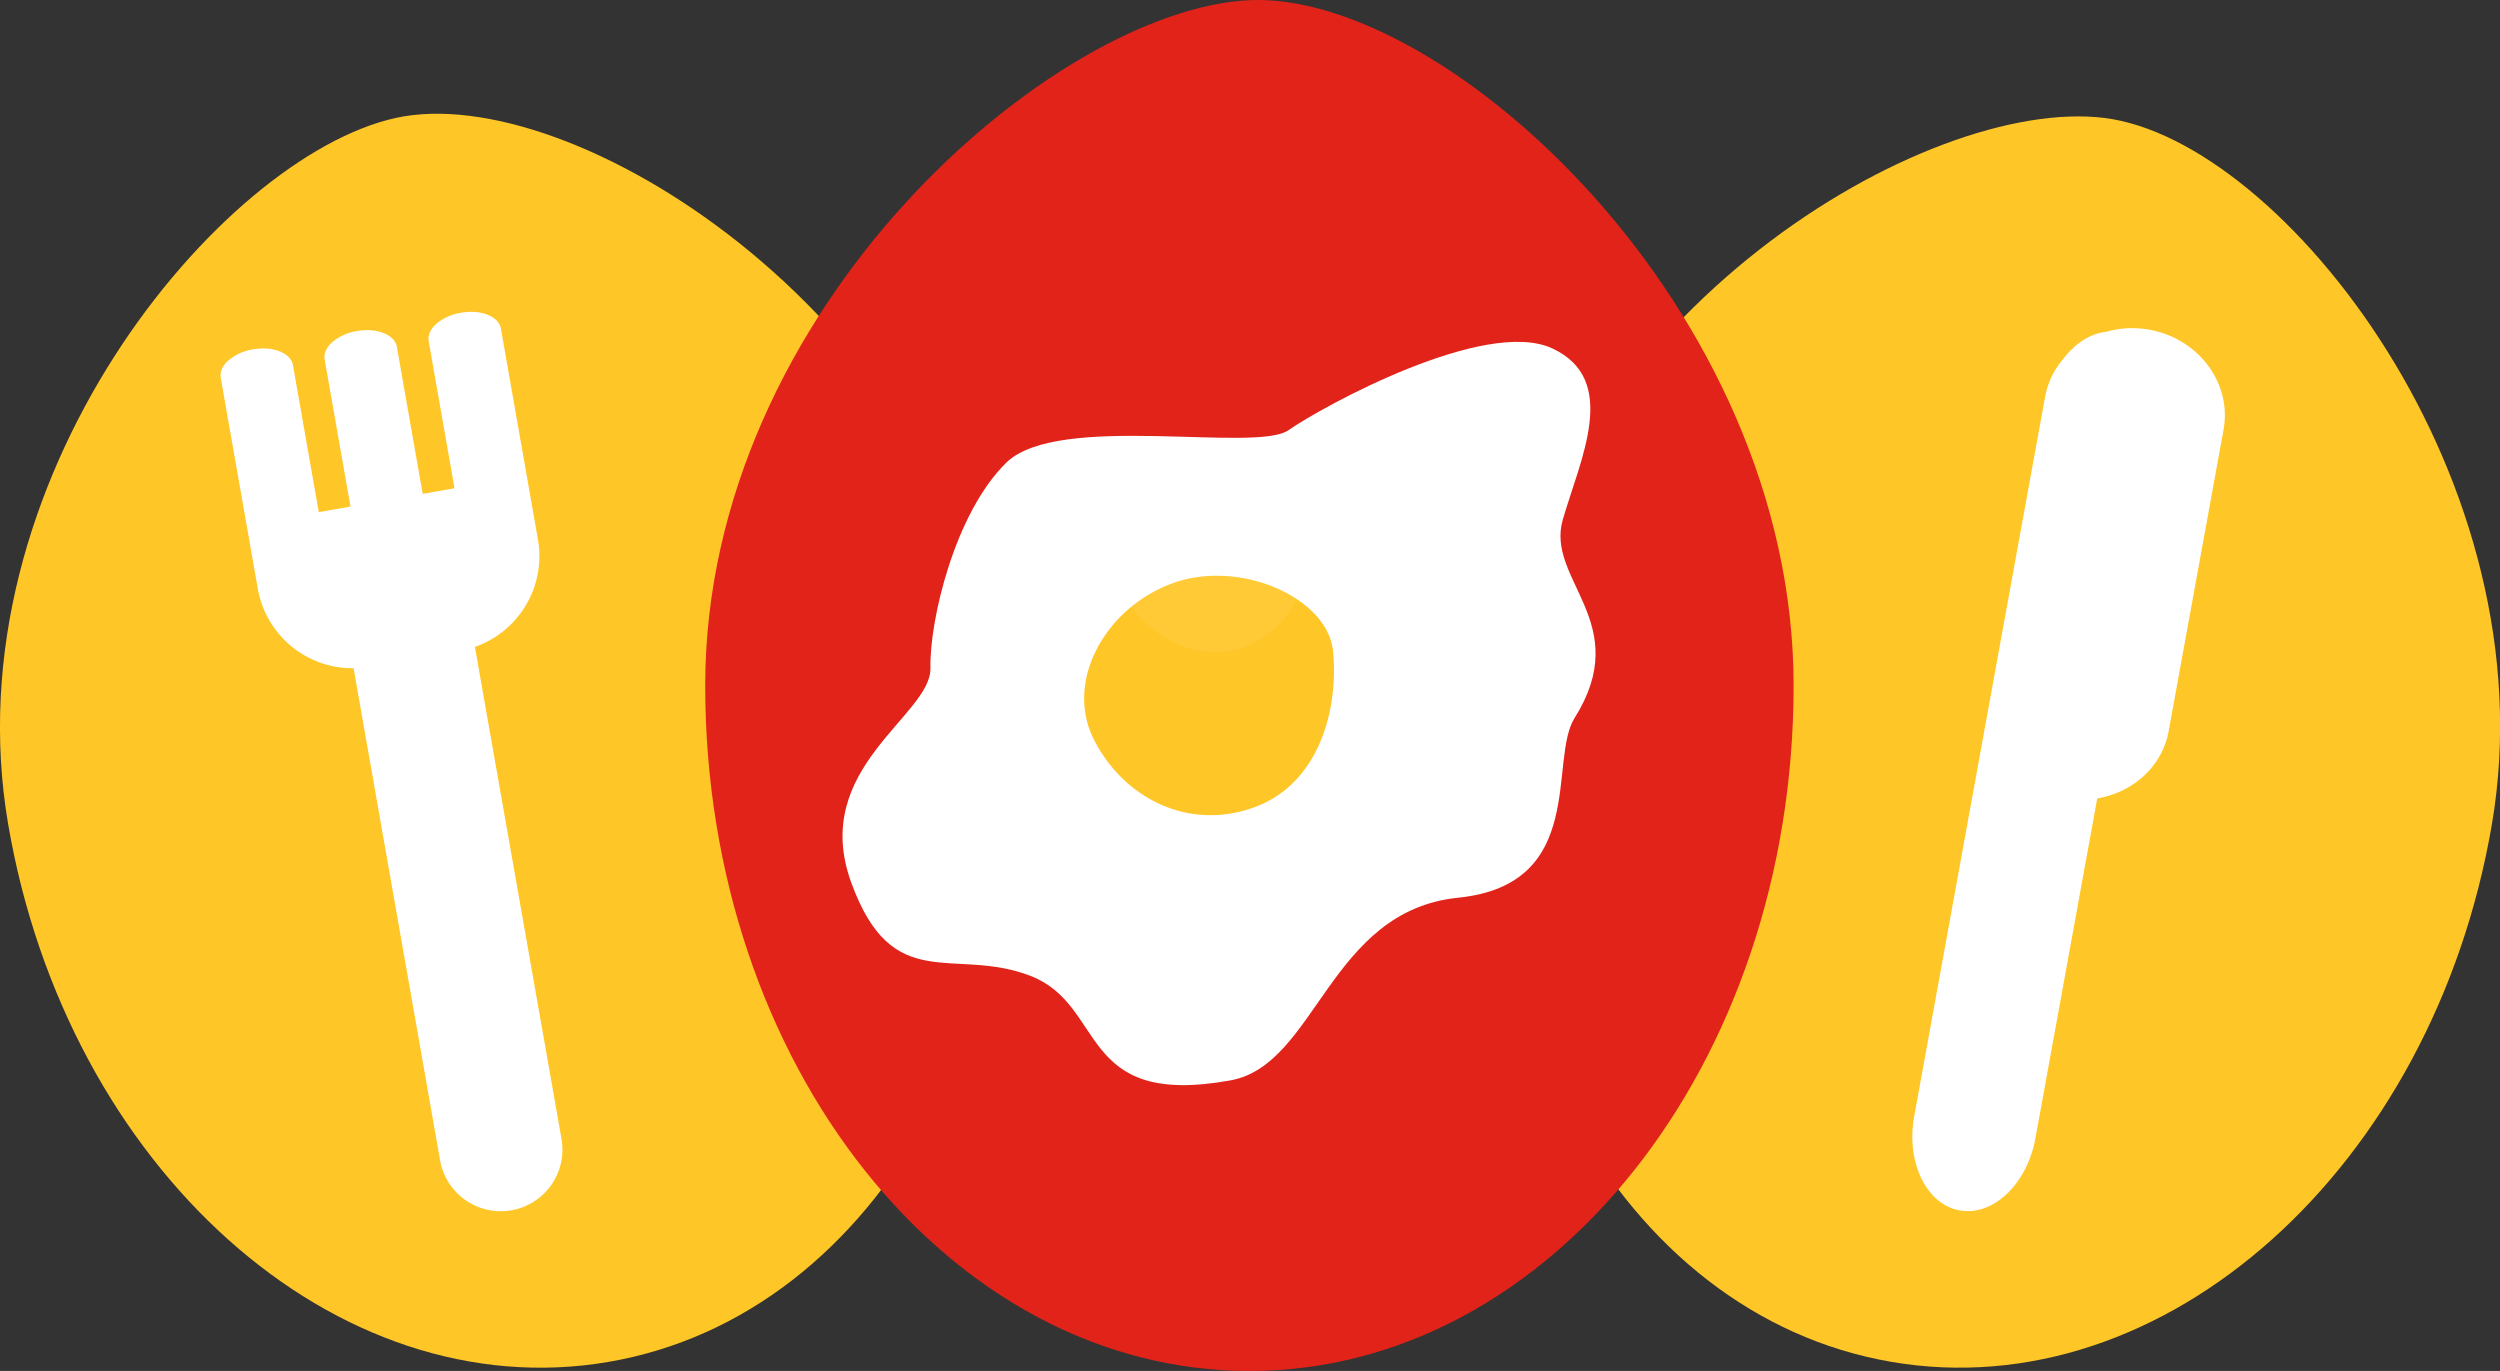 <svg id="Laag_2" data-name="Laag 2" xmlns="http://www.w3.org/2000/svg" viewBox="0 0 700.04 383.89"><rect x="0" y="0" width="700.04" height="383.89" fill="#333333" stroke="none"/><defs><style>.cls-1{fill:#ffc627;}.cls-2{fill:#e2231a;}.cls-3,.cls-4{fill:#fff;}.cls-4{opacity:0.07;}</style></defs><title>VIS-eierspecialist-eitjes</title><path class="cls-1" d="M712,242.63c-16.47,96.18-91.73,163.55-168.11,150.47S418.92,291.44,435.39,195.26,553.58,38.61,603.51,44.78,728.44,146.44,712,242.63Z" transform="translate(-14.24 -11.75)"/><path class="cls-1" d="M293.13,195.31c16.43,96.2-32.16,184.74-108.54,197.8S33,338.78,16.53,242.58s59.39-187,108.55-197.81S276.69,99.12,293.13,195.31Z" transform="translate(-14.24 -11.75)"/><path class="cls-2" d="M516.48,203.73c0,106-68.22,191.92-152.38,191.92S211.71,309.72,211.71,203.73,309.51,14.35,364.1,11.8,516.48,97.72,516.48,203.73Z" transform="translate(-14.24 -11.75)"/><path class="cls-3" d="M296.1,141.23c-14.49,14.06-21.61,44.24-21.32,57.57s-33.81,28-22.21,60,28.65,17.92,50.17,26.19,12.89,37.11,56.06,29.28c24.11-4.35,27.49-47.46,63.76-51.15s25.2-38.55,32.58-50.31c16.79-26.64-8.18-38.67-3.3-55.54s16-39.11-2.88-47.94-64.74,16.43-73.91,22.87S310.59,127.16,296.1,141.23Z" transform="translate(-14.24 -11.75)"/><path class="cls-1" d="M387.52,194.25c1.52,15.63-3.58,36.85-22.11,43.57s-36.73-2.66-45-19.26c-6.19-12.66-.71-27.53,10.51-36.81a39.58,39.58,0,0,1,11.73-6.7c11.48-4.16,25.34-1.73,34.59,4.39C383,183.22,387,188.38,387.52,194.25Z" transform="translate(-14.24 -11.75)"/><path class="cls-4" d="M377.25,179.45a26,26,0,0,1-14.41,13.42c-11.3,4.09-23.92-.8-31.91-11.11a39.58,39.58,0,0,1,11.73-6.7C354.15,170.9,368,173.33,377.25,179.45Z" transform="translate(-14.24 -11.75)"/><path class="cls-3" d="M143.3,99.33a14.31,14.31,0,0,0-6.85,3.06c-1.6,1.43-2.47,3.18-2.17,4.92l5.85,33.28,1.38,7.88-8.9,1.57-1.53-8.66-5.71-32.51c-.6-3.44-5.61-5.4-11.2-4.42a13.87,13.87,0,0,0-6.82,3.05c-1.67,1.44-2.51,3.19-2.2,4.92l5.71,32.51,1.52,8.66-8.87,1.56-1.39-7.88L96.27,114c-.6-3.44-5.61-5.4-11.2-4.42a13.94,13.94,0,0,0-6.82,3.06c-1.67,1.44-2.51,3.18-2.2,4.92L86.43,176.6a26.94,26.94,0,0,0,26.82,22.27l24.22,137.78a17.25,17.25,0,0,0,34-6L147.22,192.89a26.93,26.93,0,0,0,17.65-30.08L154.5,103.75C153.89,100.31,148.88,98.34,143.3,99.33Z" transform="translate(-14.24 -11.75)"/><path class="cls-3" d="M616.12,104.08a26.72,26.72,0,0,0-12.09.57c-4.47.49-8.75,3.27-12,7.56a22.35,22.35,0,0,0-5.13,10.64l-.39,2.16-15,82.39L550.26,324.27c-2.35,12.88,3.35,24.72,12.72,26.41s18.87-7.35,21.22-20.23l17.3-95.13c10-1.67,18.16-8.9,20-18.82l15.39-84.55C639.19,119.07,629.91,106.59,616.12,104.08Z" transform="translate(-14.24 -11.75)"/></svg>